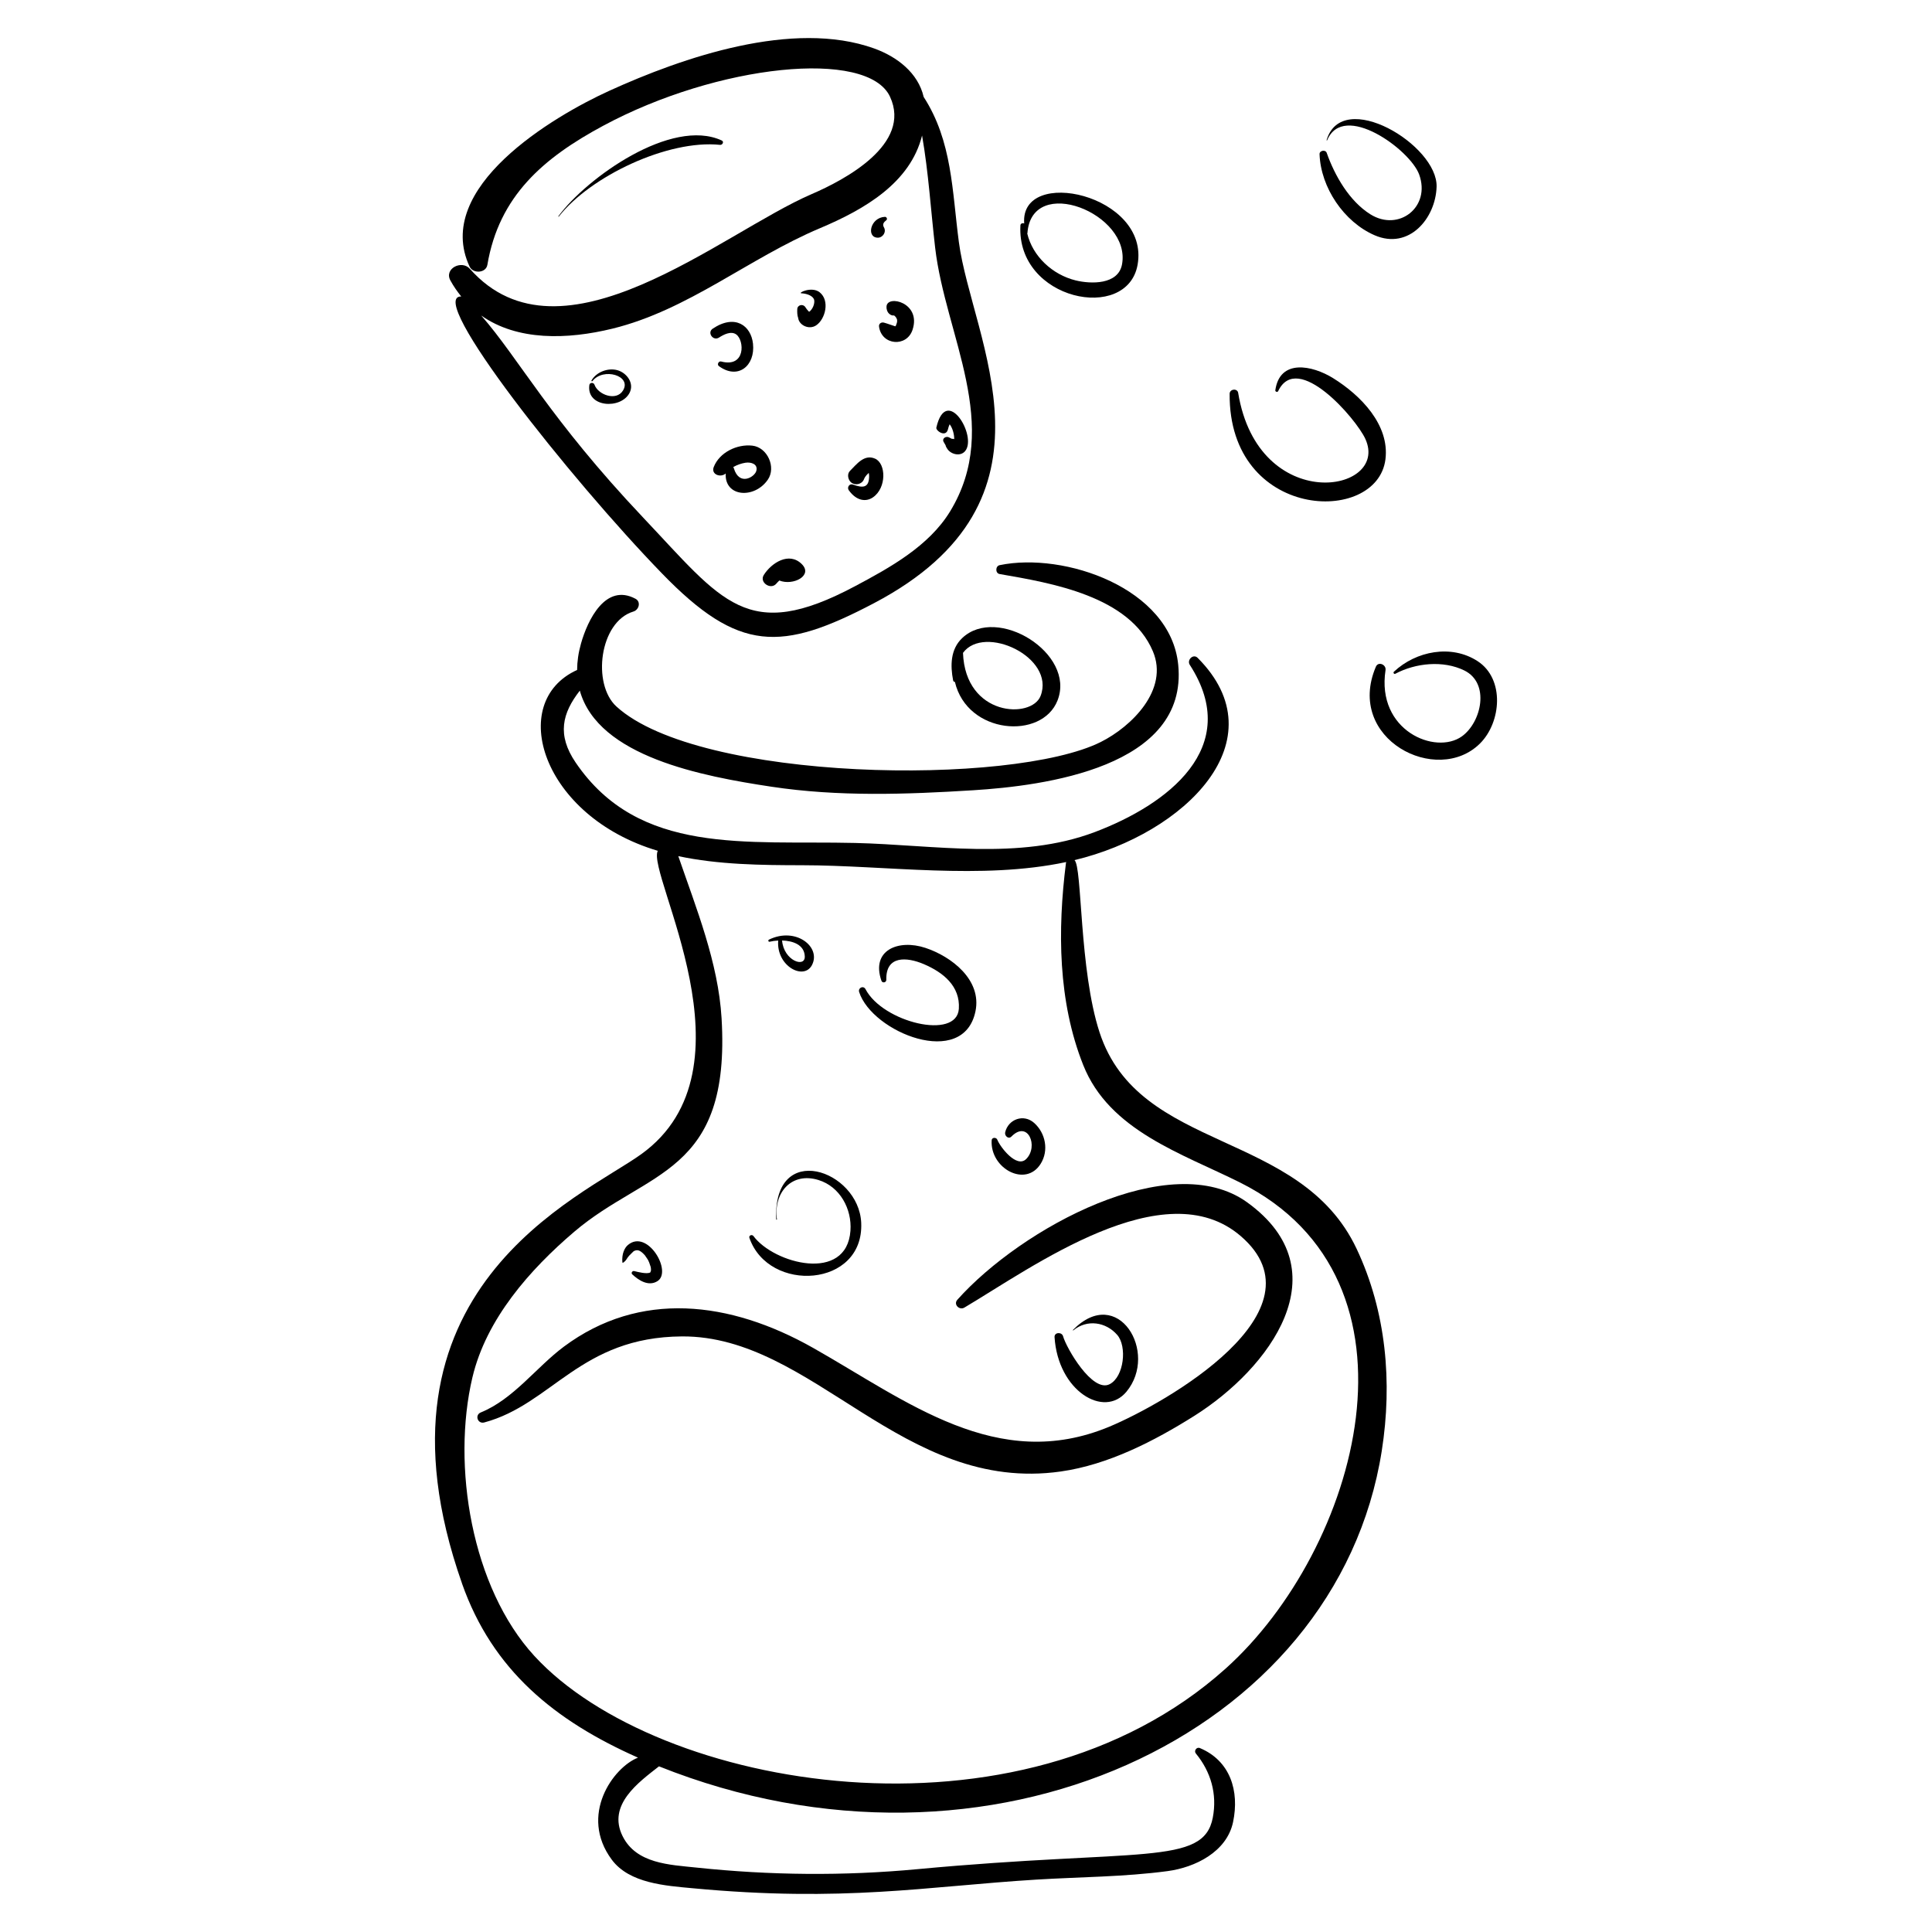 <?xml version="1.0" encoding="UTF-8"?>
<!-- Uploaded to: SVG Repo, www.svgrepo.com, Generator: SVG Repo Mixer Tools -->
<svg fill="#000000" width="800px" height="800px" version="1.1" viewBox="144 144 512 512" xmlns="http://www.w3.org/2000/svg">
 <g>
  <path d="m268.53 215.25c-2.168-2.449-6.898-0.074-5.164 3.086 0.859 1.57 1.836 2.949 2.867 4.234-9.562-0.207 28.672 48.109 53.23 73.43 20.324 20.957 31.586 20.77 56.168 7.84 52.129-27.426 25.91-69.766 22.48-95.672-1.801-13.609-1.742-26.738-9.332-38.484-1.469-6.375-7.059-10.668-13.133-12.848-21.484-7.715-50.688 2.344-70.25 11.258-14.836 6.762-46.742 25.652-36.941 46.574 0.895 1.906 4.328 1.746 4.703-0.484 3.078-18.223 14.824-28.324 30.711-36.867 30.301-16.293 70.074-20.453 75.996-7.676 5.824 12.57-11.961 22.008-20.766 25.797-23.812 10.25-66.32 47.188-90.57 19.812zm37.801 15.836c20.055-4.914 36.168-18.691 54.957-26.605 11.93-5.023 23.961-12.074 27.07-24.566 1.715 9.809 2.328 19.93 3.461 29.688 2.715 23.402 17.871 47.094 3.969 69.922-5.617 9.219-15.988 14.926-25.215 19.836-28.594 15.211-35.074 4.055-56.168-18.242-24.762-26.172-32.898-42.113-42.883-53.508 9.57 6.769 22.832 6.41 34.809 3.477z"/>
  <path d="m266.43 563.63c8.082 22.973 24.547 36.367 46.645 46.164-6.551 2.562-15.711 15.242-6.938 27.055 4.664 6.281 14.316 6.887 21.336 7.547 40.25 3.781 61.898-0.473 91.105-2.277 11.578-0.715 23.34-0.715 34.848-2.258 7.293-0.977 15.695-5.09 17.352-13.012 1.715-8.207-0.723-16.215-8.805-19.598-0.859-0.359-1.645 0.73-1.059 1.441 3.996 4.856 5.684 10.758 4.488 17.004-2.457 12.863-19.398 8.141-78.238 13.648-19.543 1.832-39.086 1.648-58.602-0.418-7.098-0.75-15.934-1.008-19.57-8.332-4.121-8.301 4.285-14.297 9.645-18.496 87.047 34.809 179.68-7.945 191.55-83.648 2.836-18.09 1.203-36.84-6.68-53.527-15.012-31.773-57.645-25.254-68.121-57.359-5.43-16.645-4.559-43.938-6.641-45.621 29.223-6.992 54.441-31.766 32.637-53.613-1.16-1.164-2.918 0.562-2.078 1.859 14.191 21.949-6.027 37.086-25.184 44.32-20.055 7.574-42.691 3.375-63.496 2.883-29.016-0.688-57.285 3.352-74.066-21.305-5.012-7.363-3.562-13.078 1.098-19.062 4.875 17.516 32.516 22.703 50.762 25.457 17.762 2.684 35.652 2.055 53.523 0.941 18.602-1.164 57.008-6.019 54.297-33.266-2.023-20.332-30.199-29.941-47.316-26.387-1.152 0.238-1.203 2.148-0.004 2.356 13.855 2.398 34.387 5.848 40.598 20.449 4.34 10.203-5.672 19.992-13.797 24.059-23.465 11.75-106.43 10.598-128.36-9.402-6.519-5.945-4.496-22.469 4.508-25.172 1.445-0.434 2.074-2.566 0.543-3.383-7.918-4.227-12.668 5.586-14.445 11.879-0.691 2.449-1.016 4.773-1.023 6.988-18.742 8.516-9.332 38.801 21.375 47.926-3.094 6.125 27.09 57.77-4.391 80.406-15.734 11.34-74.957 35.668-47.488 113.75zm2.777-54.641c3.644-15.418 15.219-28.555 26.977-38.566 19.359-16.477 41.531-15.066 39.039-56.605-0.883-14.734-6.707-29.098-11.469-42.934 10.664 2.277 22.09 2.398 32.742 2.41 22.414 0.02 47.461 3.945 70.07-0.844-0.023 0.078-0.062 0.141-0.074 0.23-2.242 17.773-2.137 36.68 4.57 53.562 6.906 17.387 26.109 23.41 41.531 31.121 51.879 25.941 31.32 97.359-3.832 128.87-54.652 48.992-150.54 32.066-183.12-3.356-16.719-18.18-21.961-50.523-16.438-73.887z"/>
  <path d="m425.12 533.96c12.574-1.781 24.754-8.055 35.367-14.73 19.867-12.5 39.293-38.363 14.02-56.602-20.27-14.629-59.844 6.824-76.801 25.82-1.105 1.238 0.531 2.863 1.859 2.078 17.914-10.605 53.02-36.395 73.258-18.941 23.012 19.844-20.09 44.332-34.77 50.473-29.754 12.441-53.691-6.777-78.555-20.844-22.121-12.516-45.98-15.289-66.043-0.355-7.336 5.461-13.359 13.918-22.031 17.449-1.688 0.688-0.832 3.129 0.914 2.656 18.004-4.836 25.465-22.641 52.406-22.801 34.816-0.207 58.426 41.742 100.38 35.797z"/>
  <path d="m372.23 468.06c-0.625-14.066-23.406-21.887-22.523-0.906 0.004 0.121 0.207 0.105 0.188-0.016-0.961-7.09 3.875-12.621 11.004-10.426 5.738 1.766 8.887 7.703 8.48 13.426-0.988 13.895-20.289 8.742-25.707 1.43-0.379-0.512-1.301-0.184-1.07 0.488 5.113 14.738 30.391 13.168 29.629-3.996z"/>
  <path d="m402.51 412c1.719-8.344-6.383-14.523-13.273-16.805-7.168-2.367-14.469 0.602-11.652 8.707 0.25 0.719 1.316 0.5 1.297-0.25-0.172-6.469 5.391-6.09 9.957-4.141 5.098 2.18 9.652 5.797 9.266 11.828-0.539 8.387-20.145 3.586-24.727-5.188-0.562-1.074-2.051-0.367-1.688 0.758 3.426 10.656 27.641 20.504 30.82 5.09z"/>
  <path d="m396.59 324.32c0.051 0.258 0.25 0.383 0.473 0.402 3.266 13.91 23.074 15.422 27.199 4.891 4.875-12.449-16.027-25.367-25.297-16.492-3.09 2.953-3.144 7.25-2.375 11.199zm23.176 4.106c-2.375 6.148-19.945 5.5-20.562-11.41 5.613-7.66 24.531 1.141 20.562 11.41z"/>
  <path d="m472.13 248.12c-0.211-1.289-2.25-1.051-2.262 0.227-0.27 33.555 39.07 34.965 41.289 17.387 1.156-9.164-6.598-17.004-13.844-21.504-5.574-3.465-14.16-5.18-15.34 3.195-0.055 0.391 0.578 0.598 0.75 0.234 5.102-10.746 20.66 7.289 23.109 12.656 6.574 14.395-28.344 20.293-33.703-12.195z"/>
  <path d="m414.42 203.74c-1.074 19.855 28.32 25.836 31.055 10.418 3.297-18.609-31.242-26.207-30.051-10.934-0.418-0.172-0.977-0.027-1.004 0.516zm1.859 2.055c1.098-15.723 27.574-5.203 25.066 8.281-1.012 5.434-8.301 5.219-12.312 4.227-6.102-1.508-11.379-6.356-12.809-12.453 0.016-0.027 0.051-0.027 0.055-0.055z"/>
  <path d="m507.16 200.79c-5.566-3.488-9.441-10.23-11.57-16.289-0.32-0.91-1.93-0.629-1.895 0.344 0.309 8.852 6.469 17.977 14.594 21.5 9.094 3.945 16.168-4.465 16.422-12.84 0.336-11.09-25.027-26.285-29.148-12.371-0.023 0.082 0.109 0.121 0.141 0.043 4.332-10.395 21.996 2.488 24.387 9.062 3.141 8.617-5.402 15.266-12.93 10.551z"/>
  <path d="m508.62 320.69c-8.16 19.176 16.211 31.695 27.617 20.32 5.609-5.594 6.586-17.074-0.645-21.789-6.953-4.535-16.332-2.703-22.184 2.785-0.27 0.254 0.023 0.73 0.367 0.547 5.367-2.859 12.684-3.609 18.27-0.879 6.879 3.363 4.574 13.73-0.625 17.465-6.977 5.016-22.703-1.48-20.242-17.547 0.227-1.469-1.922-2.402-2.559-0.902z"/>
  <path d="m438.1 510.81c-4.617 2.438-11.547-9.672-12.371-12.68-0.328-1.199-2.348-1.109-2.262 0.227 0.906 14.234 13.102 21.633 19.051 14.465 8.609-10.375-2.246-28.52-14.176-16.367-0.059 0.059 0.035 0.16 0.102 0.105 3.641-2.996 8.629-2.25 11.637 1.211 2.641 3.043 1.812 11.039-1.98 13.039z"/>
  <path d="m419.8 452.4c2.195-3.531 1.27-8.109-1.715-10.793-2.805-2.519-6.891-1.008-7.703 2.469-0.211 0.91 0.859 1.938 1.664 1.117 4.375-4.449 7.242 2.621 3.914 5.953-2.551 2.559-6.945-3.246-7.664-5.117-0.258-0.672-1.441-0.652-1.492 0.145-0.465 7.457 9.008 12.641 12.996 6.227z"/>
  <path d="m309.91 477.9c0.734-1.188 1.062-1.34 1.645-1.953 0.395-0.414 0.457-0.449 1.031-0.609 0.191 0.047 0.852-0.344 2.32 1.336 0.789 1.219 0.883 0.996 1.539 3.09 0.008 0.211 0.145 0.586 0.023 1.164 0-0.098-0.129 0.184-0.113 0.223-0.031 0.035-0.055 0.07-0.086 0.102-0.988 0.41-3.109-0.141-4.211-0.402-0.484-0.117-0.898 0.5-0.504 0.867 1.742 1.617 4.289 3.258 6.644 1.82 4.09-2.488-2.617-13.977-7.797-9.598-0.871 0.738-1.664 2.32-1.469 4.59 0.035 0.422 0.859-0.438 0.977-0.629z"/>
  <path d="m347.96 393.57c0.66-0.164 1.449-0.273 2.281-0.316 0 0.012-0.012 0.016-0.012 0.027-0.516 6.766 6.773 10.594 8.938 6.5 2.539-4.805-4.266-10.254-11.387-6.766-0.297 0.145-0.152 0.641 0.18 0.555zm9.316 3.887c0.109 3.125-5.559 1.137-6.012-4.176 0-0.016-0.016-0.023-0.02-0.039 2.887 0.078 5.926 1.121 6.031 4.215z"/>
  <path d="m310.83 248.13c1.344-2.574-0.742-5.312-3.168-6.012-2.508-0.723-5.633 0.457-6.922 2.734-0.086 0.148 0.152 0.277 0.254 0.148 2.871-3.707 10.516-1.43 8.105 2.492-1.793 2.918-6.633 1.117-7.562-1.555-0.219-0.633-1.254-0.609-1.352 0.094-0.836 5.949 8.328 6.535 10.645 2.098z"/>
  <path d="m360.29 230.22c2.422-1.602 3.719-6.586 0.895-8.785-2.098-1.633-5.914 0.246-4.781 0.297 1.137 0.051 2.723 0.473 3.262 1.477 0.324 0.605 0.105 2.234-1.062 3.309-0.004 0 0 0-0.004 0.004-0.004 0.004-0.012 0.004-0.016 0.008-0.027 0.004-0.098 0.035-0.176 0.066-0.031-0.02-0.066-0.043-0.098-0.062-0.324-0.352-0.637-0.723-0.875-1.121-0.574-0.957-2.113-0.648-2.152 0.516-0.027 0.832-0.023 1.598 0.246 2.356 0.227 1.875 2.836 3.211 4.762 1.938zm-1.648-3.5h-0.023c-0.008-0.004-0.004 0-0.008-0.004 0.012 0 0.016 0.004 0.031 0.004z"/>
  <path d="m334.82 182.39c0.656 0.07 1.137-0.844 0.438-1.168-13.336-6.129-35.746 9.902-43.281 20.078-0.055 0.078 0.055 0.172 0.113 0.094 8.363-10.703 28.945-20.445 42.73-19.004z"/>
  <path d="m380.93 227.59c0.191 0.141 0.004-0.008 0.371 0.332 0 0.004 0.184 0.172 0.414 0.719 0.012 0.461 0.188 0.438-0.301 1.66-0.051 0.059-0.094 0.109-0.141 0.16-0.016 0-0.035 0.004-0.047 0.008-2.344-0.805-2.793-0.926-2.984-0.973-0.703-0.18-1.395 0.281-1.289 1.059 0.676 4.984 7.324 5.543 8.879 0.848 2.391-7.231-6.742-9.383-6.894-6.176-0.086 1.781 1.254 2.531 1.992 2.363z"/>
  <path d="m333.15 267.76c-0.785 2.008 1.859 2.902 3.168 1.723-0.332 6.242 7.586 6.809 11.156 1.648 2.277-3.293-0.094-8.578-4.098-9.031-4.055-0.457-8.715 1.785-10.227 5.66zm11.266 1.082c-0.469 1.59-4.496 4.059-5.941-0.75-0.035-0.113-0.094-0.219-0.164-0.312 1.035-0.598 2.238-0.996 3.246-1.152 1.5-0.23 3.402 0.367 2.859 2.215z"/>
  <path d="m370.03 272.42c-0.945-0.34-1.633 0.75-1.082 1.516 2.082 2.883 4.602 3.121 6.426 1.844 3.613-2.527 3.453-8.945 0.535-10.23-2.871-1.266-4.871 1.461-6.656 3.238-0.844 0.84-0.527 2.383 0.32 3.07 1.074 0.871 2.82 0.504 3.367-0.805 0.105-0.254 0.297-0.844 1.285-1.73 0.066 0.332 0.129 0.613 0.094 1.242-0.148 2.742-1.719 2.777-4.289 1.855z"/>
  <path d="m346.41 296.38c-1.242 1.969 1.836 4.035 3.316 2.301 0.25-0.293 0.52-0.57 0.805-0.84 3.637 1.461 9.016-1.305 5.949-4.352-3.383-3.359-8.047-0.316-10.07 2.891z"/>
  <path d="m376.57 206.99c1.371 0.047 2.394-1.508 1.688-2.731-0.48-0.824-0.07-1.359 0.633-1.91 0.363-0.281 0.055-0.902-0.367-0.883-3.875 0.164-4.988 5.418-1.953 5.523z"/>
  <path d="m395.22 257.76c0.113-0.473 0.242-0.875 0.449-1.328 0.809 1.066 1.207 2.633 1.211 3.945-0.262-0.07-0.219-0.09-0.66-0.094-0.242-0.113-0.48-0.242-0.719-0.371-0.758-0.418-1.938 0.25-1.43 1.188 0.172 0.312 0.348 0.625 0.535 0.926 0.004 0.008 0.008 0.016 0.016 0.023-0.066-0.07 0.027 0.359 0.504 1.02 1 1.387 3.418 1.945 4.641 0.484 3.305-3.957-4.973-17.746-7.625-6.234-0.191 0.828 2.527 2.727 3.078 0.441zm2.555 2.949c0.023 0.012 0.023 0.012 0.051 0.023-0.016-0.008-0.035-0.016-0.051-0.023z"/>
  <path d="m334.54 233.46c1.242-0.801 3.164-1.805 4.543-0.848 2.219 1.535 2.574 8.91-3.973 7.188-0.664-0.176-1.168 0.805-0.602 1.219 5.051 3.715 9.676-0.074 9.043-5.938-0.516-4.773-4.746-7.957-10.676-3.981-1.547 1.039 0.102 3.363 1.664 2.359z"/>
 </g>
</svg>